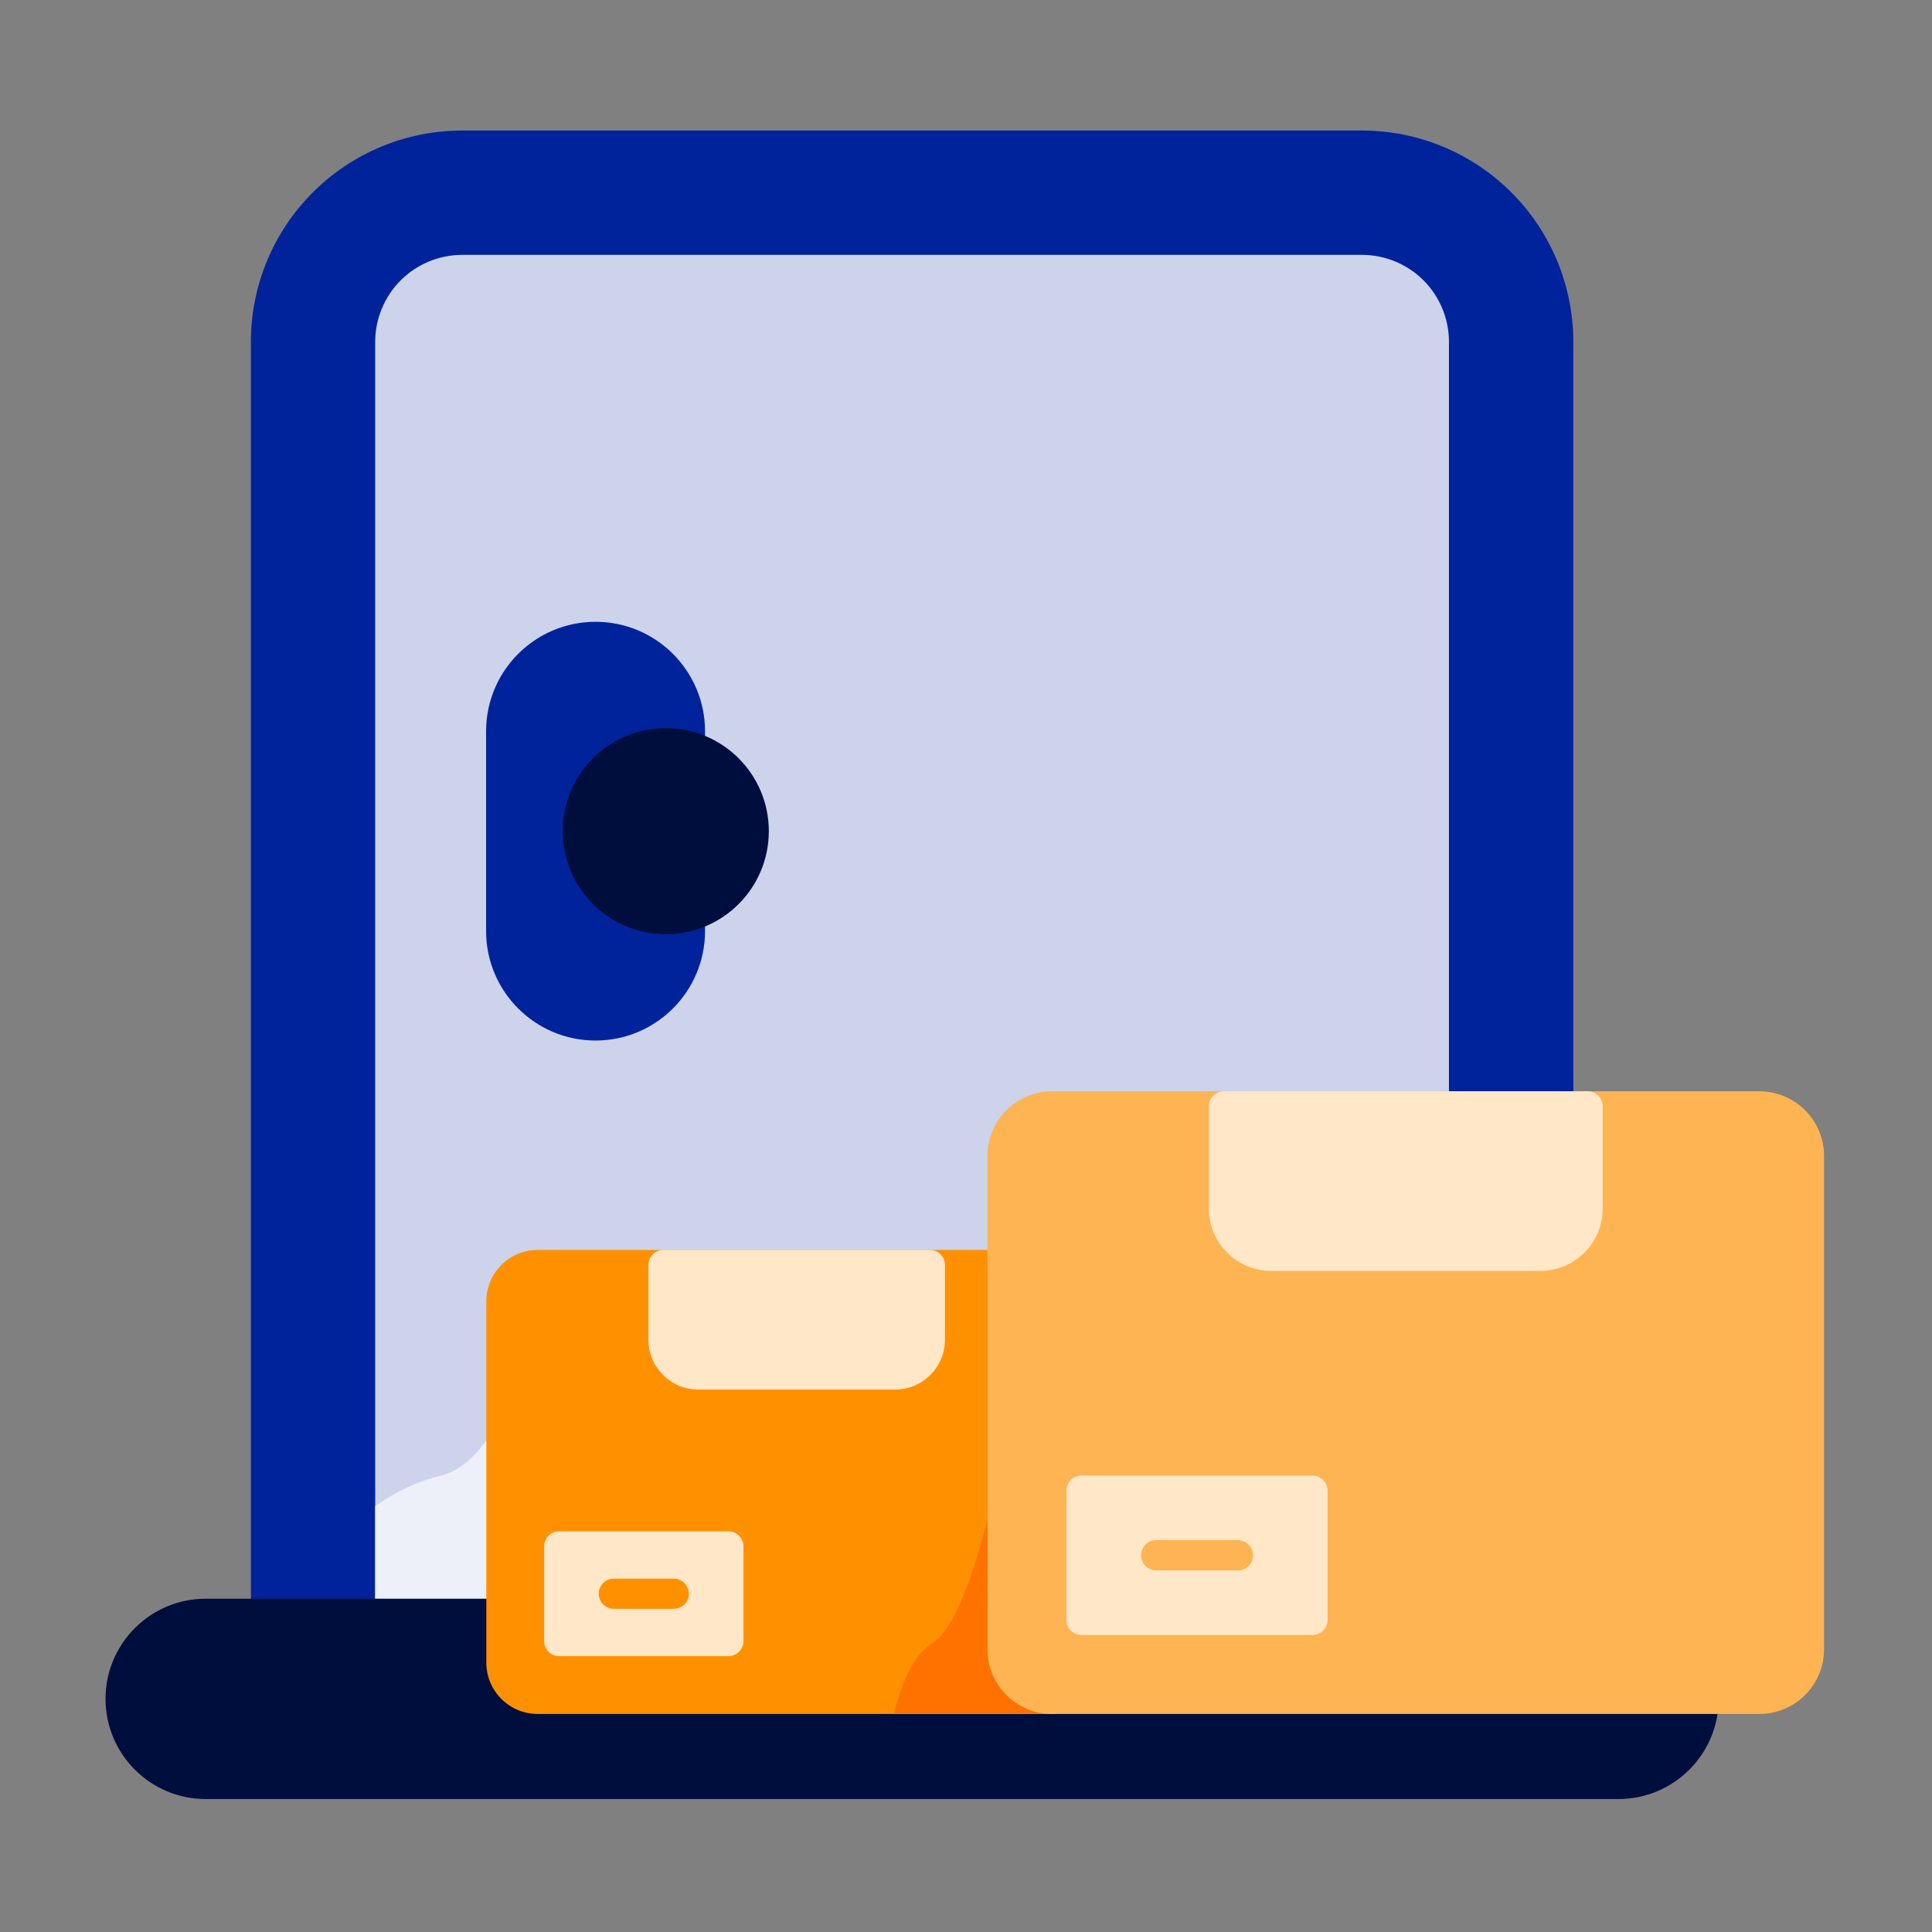 <svg width="50" height="50" viewBox="0 0 50 50" fill="none" xmlns="http://www.w3.org/2000/svg">
<rect x="0" y="0" width="50" height="50" fill="#808080" stroke="none"/>
<path fill-rule="evenodd" clip-rule="evenodd" d="M12.976 42.155C13.191 42.155 13.366 41.98 13.366 41.765V33.677C13.366 33.374 13.612 33.128 13.915 33.128H25.946C26.161 33.128 26.336 32.953 26.336 32.738V29.915C26.336 29.423 26.735 29.024 27.228 29.024H40.327C40.542 29.024 40.717 28.849 40.717 28.633V8.848C40.717 7.397 40.141 6.006 39.115 4.98C38.089 3.954 36.698 3.378 35.247 3.378C30.306 3.378 16.904 3.378 11.963 3.378C10.512 3.378 9.121 3.954 8.095 4.98C7.069 6.006 6.493 7.397 6.493 8.848V41.765C6.493 41.98 6.667 42.155 6.883 42.155H12.976Z" fill="#00239C"/>
<path fill-rule="evenodd" clip-rule="evenodd" d="M12.976 42.155C13.191 42.155 13.366 41.98 13.366 41.765V33.677C13.366 33.374 13.612 33.128 13.915 33.128H25.946C26.161 33.128 26.336 32.954 26.336 32.738V29.916C26.336 29.424 26.735 29.024 27.228 29.024H37.109C37.325 29.024 37.499 28.849 37.499 28.634V8.848C37.499 8.251 37.262 7.678 36.84 7.255C36.417 6.833 35.844 6.596 35.247 6.596C30.306 6.596 16.904 6.596 11.963 6.596C11.365 6.596 10.792 6.833 10.37 7.255C9.948 7.678 9.71 8.251 9.71 8.848V41.765C9.71 41.98 9.885 42.155 10.1 42.155H12.976Z" fill="#CCD3EB"/>
<path fill-rule="evenodd" clip-rule="evenodd" d="M13.366 35.868C12.918 36.913 12.263 37.982 11.413 38.187C10.824 38.328 10.238 38.602 9.71 38.978V41.765C9.71 41.98 9.885 42.155 10.1 42.155H12.976C13.191 42.155 13.366 41.98 13.366 41.765V35.868Z" fill="#EDF0F8"/>
<path fill-rule="evenodd" clip-rule="evenodd" d="M18.246 23.701C18.246 23.579 18.188 23.464 18.09 23.39C17.993 23.316 17.866 23.293 17.748 23.326C17.584 23.373 17.41 23.398 17.23 23.398C16.188 23.398 15.343 22.553 15.343 21.512C15.343 20.47 16.188 19.625 17.23 19.625C17.41 19.625 17.584 19.65 17.748 19.697C17.866 19.73 17.993 19.707 18.09 19.633C18.188 19.559 18.246 19.444 18.246 19.322V18.925C18.246 17.361 16.976 16.092 15.413 16.092C13.849 16.092 12.58 17.361 12.58 18.925V24.096C12.58 25.659 13.849 26.929 15.413 26.929C16.976 26.929 18.246 25.659 18.246 24.096V23.701Z" fill="#00239C"/>
<path d="M17.23 24.178C18.703 24.178 19.897 22.984 19.897 21.511C19.897 20.038 18.703 18.844 17.23 18.844C15.757 18.844 14.563 20.038 14.563 21.511C14.563 22.984 15.757 24.178 17.23 24.178Z" fill="#000E3E"/>
<path fill-rule="evenodd" clip-rule="evenodd" d="M13.366 41.765C13.366 41.55 13.191 41.375 12.976 41.375H5.323C3.893 41.375 2.731 42.536 2.731 43.967C2.731 45.398 3.893 46.559 5.323 46.559H41.886C43.317 46.559 44.479 45.398 44.479 43.967C44.479 43.752 44.304 43.577 44.088 43.577H13.915C13.612 43.577 13.366 43.331 13.366 43.028V41.765Z" fill="#000E3E"/>
<path fill-rule="evenodd" clip-rule="evenodd" d="M26.336 32.738C26.336 32.522 26.161 32.348 25.946 32.348H13.915C13.181 32.348 12.586 32.943 12.586 33.677V43.028C12.586 43.761 13.181 44.357 13.915 44.357H27.228C27.443 44.357 27.618 44.182 27.618 43.967C27.618 43.751 27.443 43.577 27.228 43.577C26.735 43.577 26.336 43.177 26.336 42.685V32.738Z" fill="#FF9100"/>
<path fill-rule="evenodd" clip-rule="evenodd" d="M26.336 35.312C26.106 36.856 25.289 41.785 24.121 42.533C23.586 42.875 23.338 43.593 23.126 44.357H27.228C27.443 44.357 27.618 44.183 27.618 43.967C27.618 43.752 27.443 43.577 27.228 43.577C26.735 43.577 26.336 43.178 26.336 42.685V35.312Z" fill="#FF7200"/>
<path fill-rule="evenodd" clip-rule="evenodd" d="M47.206 29.915C47.206 28.992 46.457 28.243 45.534 28.243H27.228C26.305 28.243 25.555 28.992 25.555 29.915V42.684C25.555 43.607 26.305 44.357 27.228 44.357H45.534C46.457 44.357 47.206 43.607 47.206 42.684V29.915Z" fill="#FEB452"/>
<path fill-rule="evenodd" clip-rule="evenodd" d="M41.478 28.633C41.478 28.418 41.304 28.243 41.088 28.243H31.674C31.458 28.243 31.284 28.418 31.284 28.633V31.274C31.284 32.168 32.008 32.892 32.902 32.892C33.479 32.892 39.283 32.892 39.86 32.892C40.754 32.892 41.478 32.168 41.478 31.274V28.633Z" fill="#FFE7C8"/>
<path fill-rule="evenodd" clip-rule="evenodd" d="M34.358 38.577C34.358 38.361 34.183 38.187 33.967 38.187H27.989C27.774 38.187 27.599 38.361 27.599 38.577V41.923C27.599 42.139 27.774 42.313 27.989 42.313H33.967C34.183 42.313 34.358 42.139 34.358 41.923V38.577Z" fill="#FFE7C8"/>
<path fill-rule="evenodd" clip-rule="evenodd" d="M29.92 40.641H32.037C32.252 40.641 32.427 40.466 32.427 40.25C32.427 40.035 32.252 39.86 32.037 39.86H29.92C29.705 39.86 29.53 40.035 29.53 40.25C29.53 40.466 29.705 40.641 29.92 40.641Z" fill="#FEB452"/>
<path fill-rule="evenodd" clip-rule="evenodd" d="M24.455 32.738C24.455 32.522 24.281 32.348 24.065 32.348H17.171C16.955 32.348 16.78 32.522 16.78 32.738V34.672C16.781 35.384 17.358 35.961 18.07 35.961C18.493 35.961 22.743 35.961 23.166 35.961C23.878 35.961 24.455 35.384 24.455 34.672V32.738Z" fill="#FFE7C8"/>
<path fill-rule="evenodd" clip-rule="evenodd" d="M19.241 40.02C19.241 39.805 19.066 39.63 18.85 39.63H14.473C14.257 39.63 14.082 39.805 14.082 40.02V42.471C14.082 42.686 14.257 42.861 14.473 42.861H18.85C19.066 42.861 19.241 42.686 19.241 42.471V40.02Z" fill="#FFE7C8"/>
<path fill-rule="evenodd" clip-rule="evenodd" d="M15.886 41.636H17.436C17.652 41.636 17.827 41.461 17.827 41.245C17.827 41.03 17.652 40.855 17.436 40.855H15.886C15.671 40.855 15.496 41.03 15.496 41.245C15.496 41.461 15.671 41.636 15.886 41.636Z" fill="#FF9100"/>
</svg>

